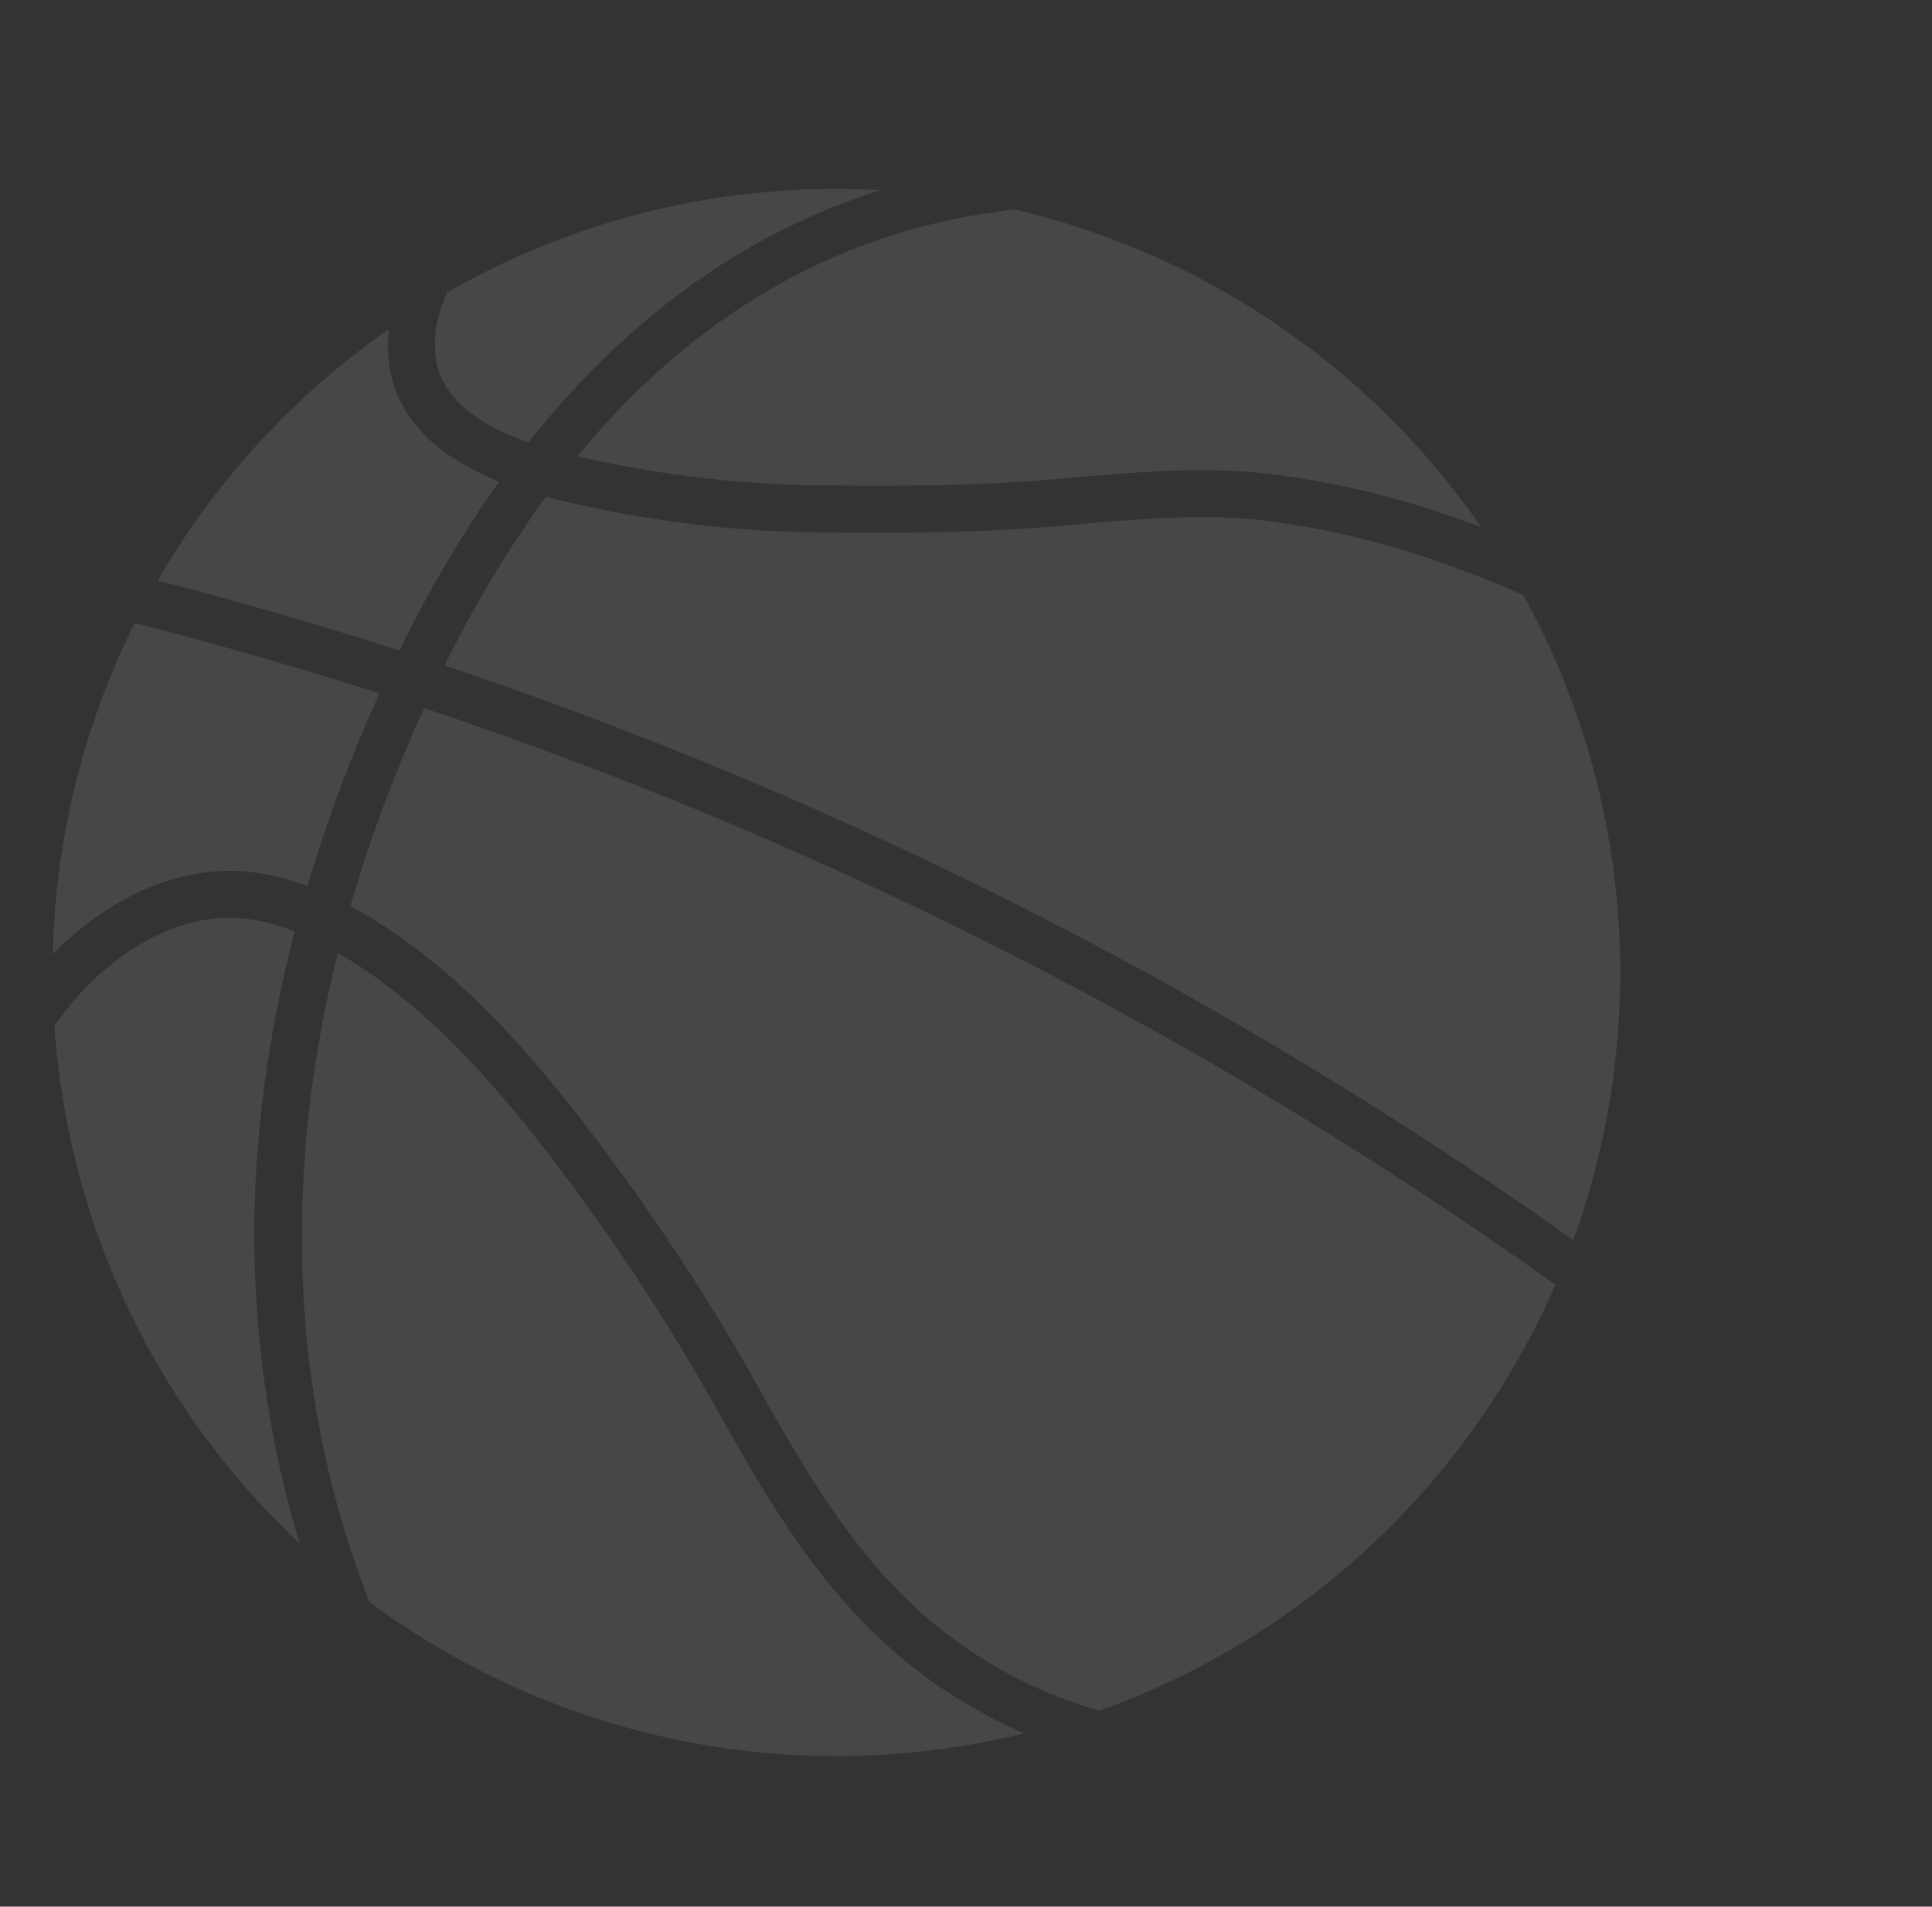 <svg xmlns="http://www.w3.org/2000/svg" xmlns:xlink="http://www.w3.org/1999/xlink" width="154" height="152" viewBox="0 0 154 152">
  <rect x="0" y="0" width="154" height="152" fill="#333333" stroke="none"/>
  <defs>
    <clipPath id="clip-path">
      <rect id="Rectangle_11640" data-name="Rectangle 11640" width="154" height="152" transform="translate(708 535)" fill="#fff" stroke="#707070" stroke-width="1" opacity="0.541"/>
    </clipPath>
  </defs>
  <g id="Mask_Group_137" data-name="Mask Group 137" transform="translate(-708 -535)" clip-path="url(#clip-path)">
    <g id="Group_31947" data-name="Group 31947" transform="translate(712.213 550.063)" opacity="0.1">
      <path id="Path_22486" data-name="Path 22486" d="M190.745,92.155a67.43,67.43,0,0,0-15.464-3.843c-4.956-.559-10.147-.1-15.167.344l-1.15.1c-6.262.547-12.538.57-17.855.516a92.11,92.11,0,0,1-23.039-2.848,90.825,90.825,0,0,0-8.076,13.452,345.369,345.369,0,0,1,89.966,45.809,62.564,62.564,0,0,0-3.965-51.4l-.669-.3C193.936,93.37,192.438,92.769,190.745,92.155Z" transform="translate(-78.764 -61.887)" fill="#fff"/>
      <path id="Path_22487" data-name="Path 22487" d="M107.922,81.465c-4.8-1.921-7.686-4.72-8.587-8.353a10.632,10.632,0,0,1-.2-3.8A62.765,62.765,0,0,0,80.7,89.355c6.489,1.672,12.958,3.552,19.272,5.585A95.233,95.233,0,0,1,107.922,81.465Z" transform="translate(-72.344 -58.137)" fill="#fff"/>
      <path id="Path_22488" data-name="Path 22488" d="M86.419,147.175a99.316,99.316,0,0,1,2.9-16.668,14.6,14.6,0,0,0-4.47-1.074c-4.571-.3-9.581,2.289-13.412,6.9-.312.376-.611.764-.9,1.155l-.375.5a62.267,62.267,0,0,0,19.55,41.3c-.336-1.11-.657-2.228-.946-3.343A86.3,86.3,0,0,1,86.419,147.175Z" transform="translate(-70.034 -71.306)" fill="#fff"/>
      <path id="Path_22489" data-name="Path 22489" d="M109.168,69.077c.648,2.608,3.105,4.666,7.3,6.135a65.682,65.682,0,0,1,11.38-11.371A53.766,53.766,0,0,1,144.492,55.1c-1.159-.064-2.325-.1-3.5-.1a62.184,62.184,0,0,0-31.024,8.252l-.237.619A8.706,8.706,0,0,0,109.168,69.077Z" transform="translate(-78.542 -55)" fill="#fff"/>
      <path id="Path_22490" data-name="Path 22490" d="M155.38,57.523c-12.384,2.1-23.028,8.568-31.828,19.248A90.468,90.468,0,0,0,144.117,79.1c5.212.051,11.369.032,17.492-.5l1.142-.1c5.209-.46,10.588-.936,15.921-.335a71.165,71.165,0,0,1,16.321,4.043c.193.069.4.15.6.225a62.526,62.526,0,0,0-37.241-25.342l-1.433.2C156.412,57.358,155.9,57.435,155.38,57.523Z" transform="translate(-81.735 -55.458)" fill="#fff"/>
      <path id="Path_22491" data-name="Path 22491" d="M85.048,119.1a18.04,18.04,0,0,1,5.239,1.192,120.372,120.372,0,0,1,5.749-15.356c-6.354-2.036-12.868-3.919-19.411-5.589l-.1-.027A62.14,62.14,0,0,0,70,125.717C74.429,121.185,79.876,118.78,85.048,119.1Z" transform="translate(-70 -64.713)" fill="#fff"/>
      <path id="Path_22492" data-name="Path 22492" d="M106.254,108.007a115.5,115.5,0,0,0-5.888,15.778c.119.065.237.123.357.19,7.218,4.032,12.664,10.133,16.6,15A171.6,171.6,0,0,1,133.363,163c3.639,6.461,7.36,12.657,12.879,17.448a36.228,36.228,0,0,0,13.118,7.275l.7.215a62.661,62.661,0,0,0,36.36-33.955l-.088-.063A341.655,341.655,0,0,0,106.254,108.007Z" transform="translate(-76.654 -66.616)" fill="#fff"/>
      <path id="Path_22493" data-name="Path 22493" d="M129.018,170.318A168.035,168.035,0,0,0,113.332,146.8c-5.368-6.631-10.035-10.9-15.05-13.8-4.469,17.915-2.984,32.547-.4,42.661a76.447,76.447,0,0,0,2.629,8.277l.313.82a62.518,62.518,0,0,0,52.165,10.454,39.934,39.934,0,0,1-10.29-6.457C136.733,183.572,132.823,177.076,129.018,170.318Z" transform="translate(-75.571 -72.093)" fill="#fff"/>
    </g>
  </g>
</svg>
